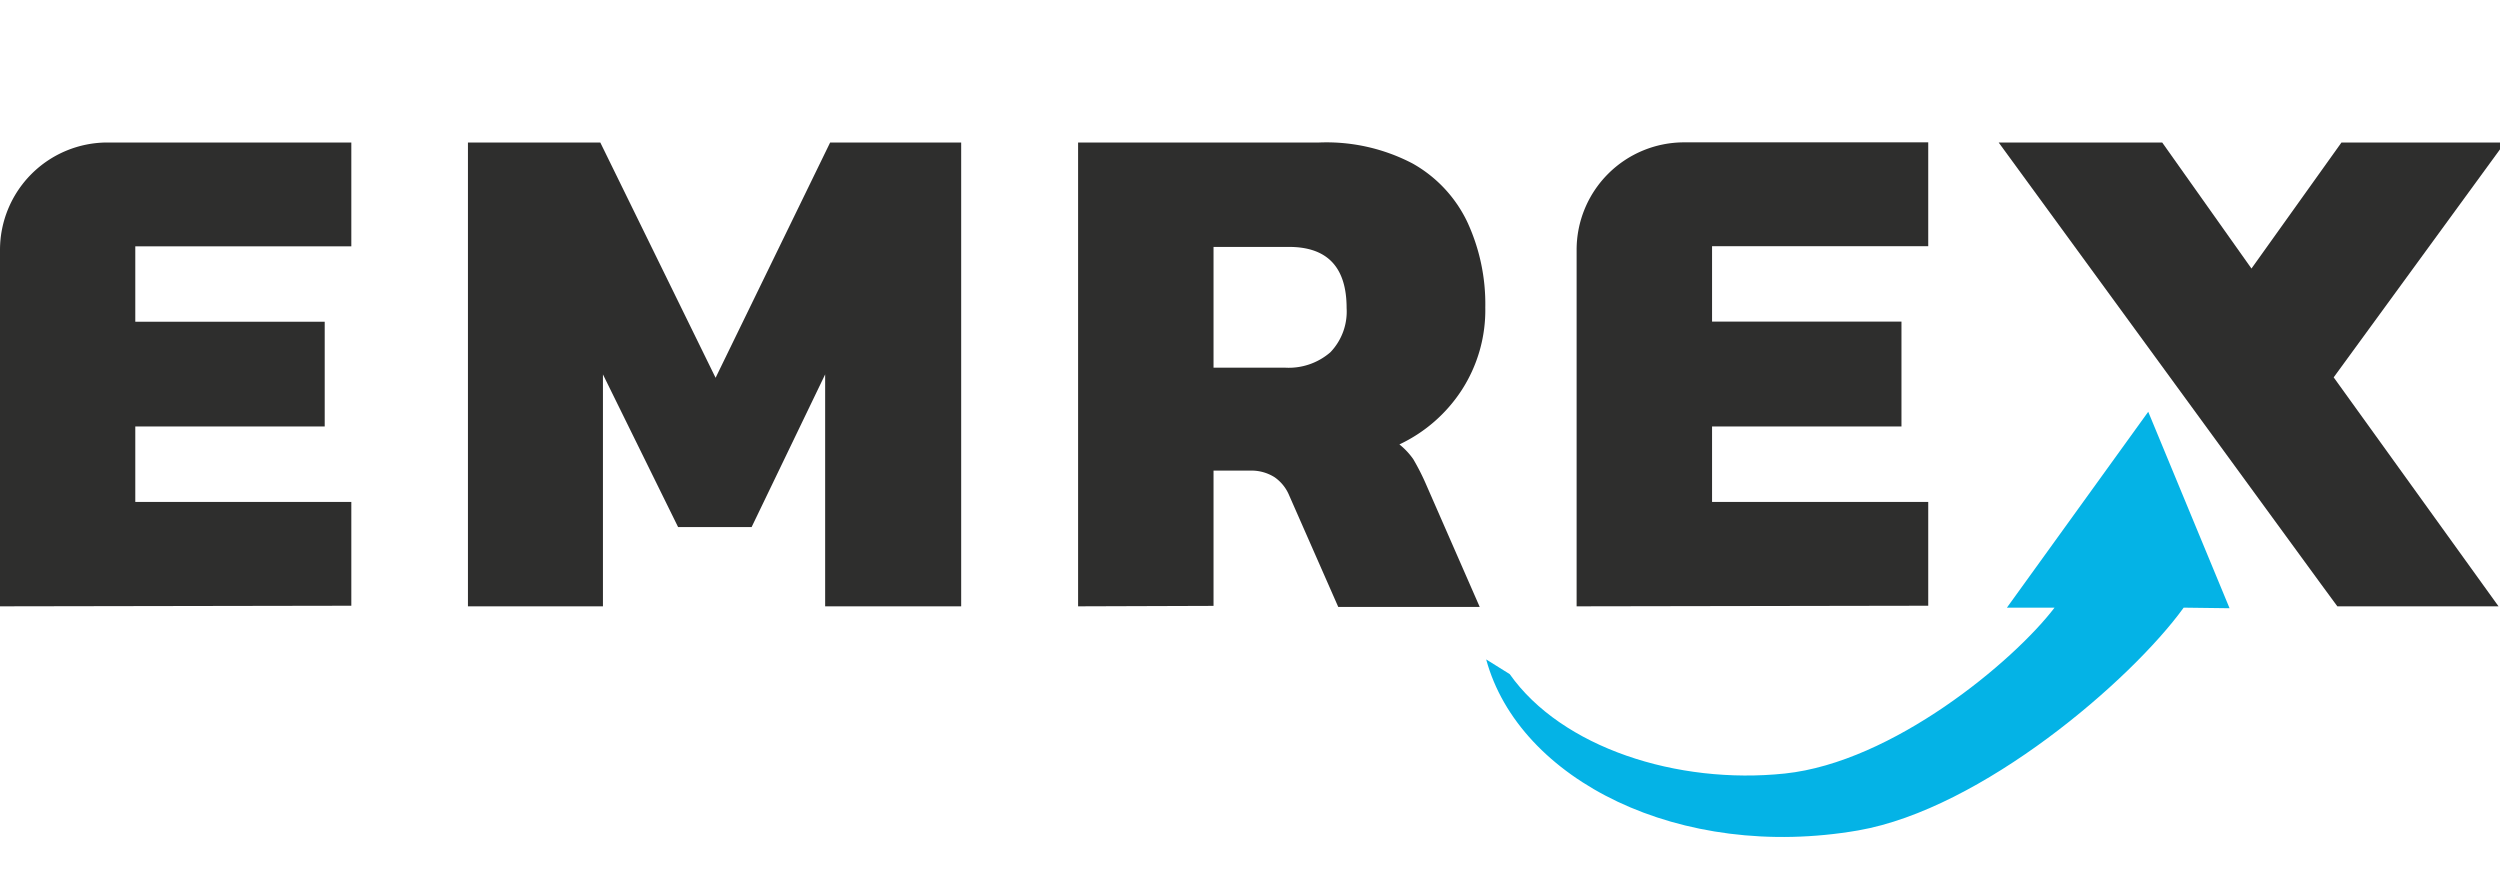 <svg xmlns="http://www.w3.org/2000/svg" id="Capa_1" data-name="Capa 1" viewBox="0 0 170 60"><defs><style>.cls-1{fill:#2e2e2d;}.cls-2{fill:#04b3e6;}</style></defs><g id="Capa_2" data-name="Capa 2"><g id="Capa_1-2" data-name="Capa 1-2"><path class="cls-1" d="M0,41.23V17A7.31,7.31,0,0,1,7.3,9.69H23.89v7.06H9.2v5.13H22.08V29H9.2v5.13H23.89v7.06Z"></path><path class="cls-1" d="M31.82,41.23V9.69h9l7.84,16,7.79-16h8.91V41.23H56.11V25.46l-5,10.38h-5L41,25.46V41.23Z"></path><path class="cls-1" d="M73.31,41.23V9.69h16.4a12.62,12.62,0,0,1,6.35,1.43,9,9,0,0,1,3.7,3.94A13.26,13.26,0,0,1,101,20.91a10,10,0,0,1-1.6,5.61,10.26,10.26,0,0,1-4.24,3.7,4.89,4.89,0,0,1,.94,1A16,16,0,0,1,97,33l3.62,8.27H91l-3.33-7.57a2.82,2.82,0,0,0-1-1.25A2.94,2.94,0,0,0,85.11,32H82.52v9.2ZM82.52,25h4.84a4.32,4.32,0,0,0,3.11-1.05,4,4,0,0,0,1.1-3c0-2.77-1.3-4.16-3.92-4.16H82.52Z"></path><path class="cls-1" d="M107.21,41.23V17a7.31,7.31,0,0,1,7.31-7.32h16.6v7.06h-14.7v5.13H129.3V29H116.42v5.13h14.7v7.06Z"></path><polygon class="cls-1" points="135.91 9.69 147.03 9.69 153.1 18.26 159.22 9.69 170.34 9.69 158.69 25.66 169.9 41.23 162.3 41.23 159.19 41.23 158.94 41.23 157.83 39.72 157.83 39.72 153.8 34.2 135.91 9.69"></polygon><path class="cls-2" d="M148.49,41.32c-3.57,4.94-13.73,13.69-22.14,15.15-12.1,2.09-23.06-3.42-25.29-11.63l1.6,1c3.53,5,11.39,7.53,18.71,6.76S136.9,45,139.71,41.32h-3.24L146.08,28l5.53,13.36Z"></path></g></g></svg>